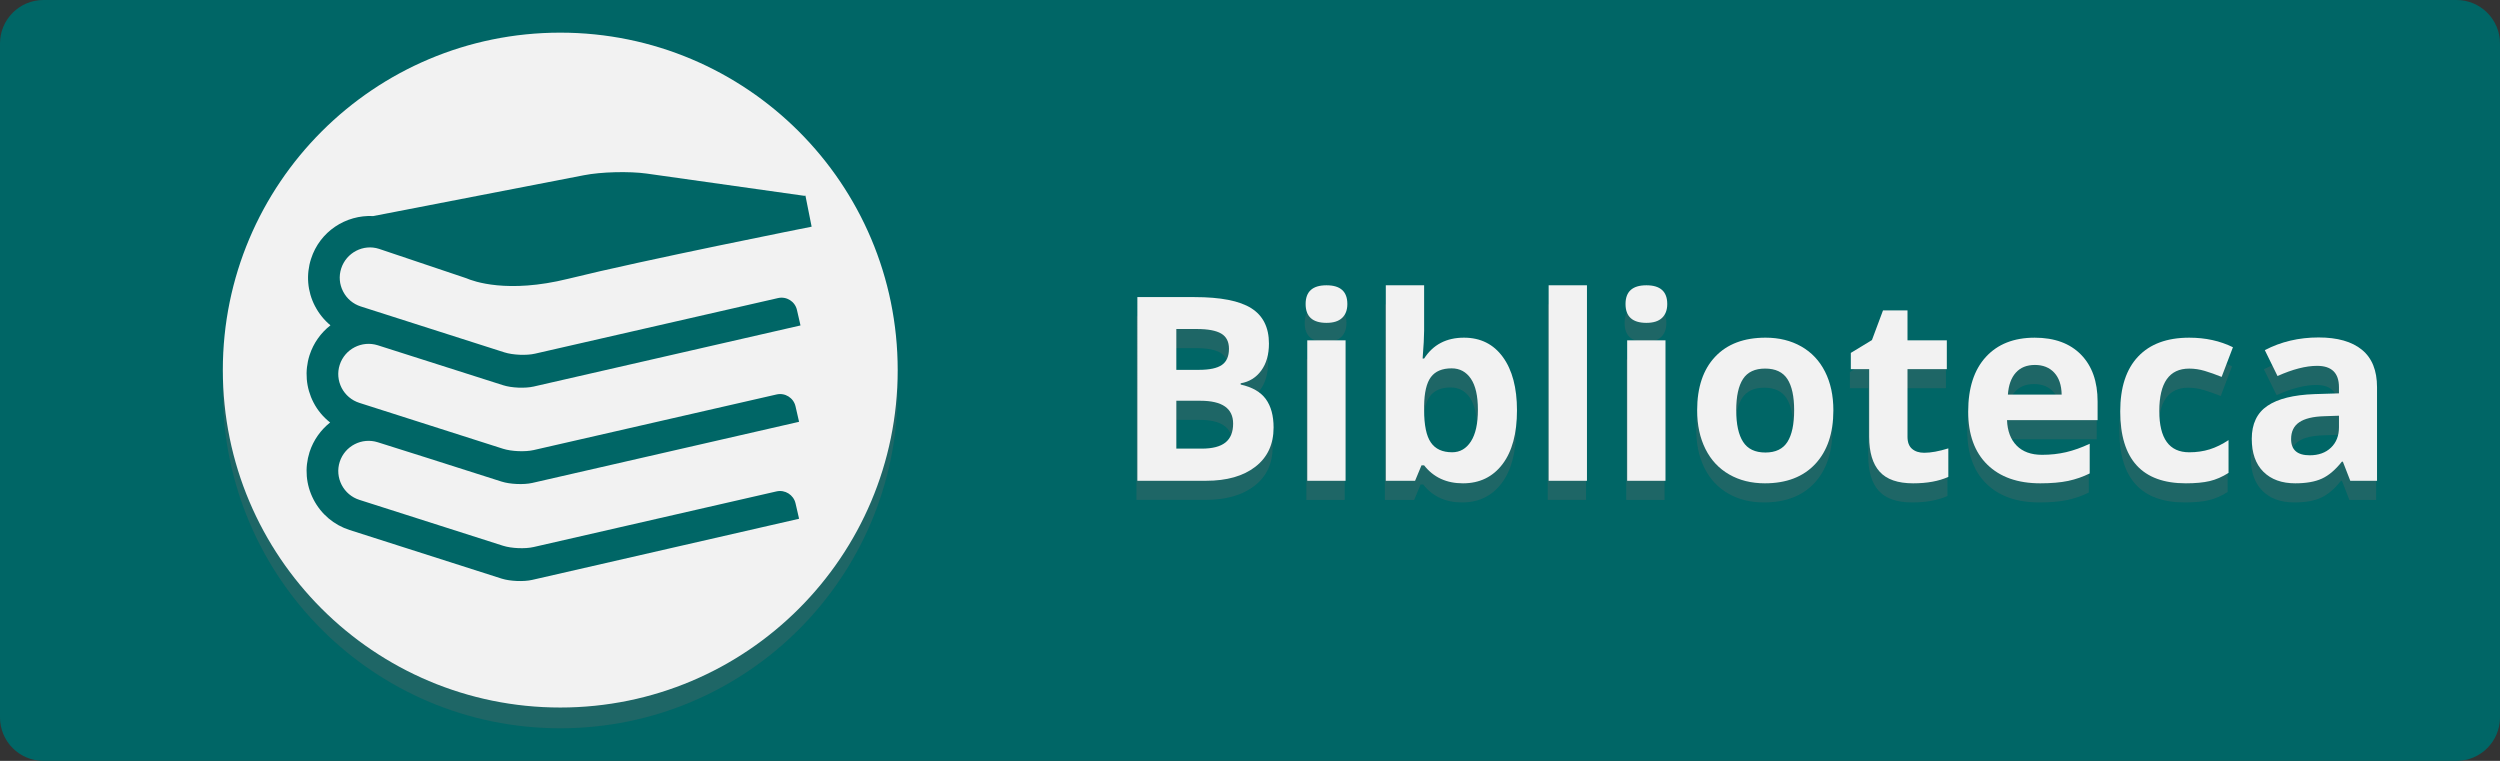 <?xml version="1.0" encoding="utf-8"?>
<!-- Generator: Adobe Illustrator 16.0.0, SVG Export Plug-In . SVG Version: 6.00 Build 0)  -->
<!DOCTYPE svg PUBLIC "-//W3C//DTD SVG 1.1//EN" "http://www.w3.org/Graphics/SVG/1.1/DTD/svg11.dtd">
<svg version="1.1" xmlns="http://www.w3.org/2000/svg" xmlns:xlink="http://www.w3.org/1999/xlink" x="0px" y="0px" width="230px"
	 height="70px" viewBox="0 0 230 70" enable-background="new 0 0 230 70" xml:space="preserve">
<rect x="0" y="0" width="230" height="70" fill="#333333" stroke="none"/>
<g id="Layer_1">
	<g display="none">
		<rect x="57" y="90" display="inline" fill="#006666" width="14" height="14"/>
		<rect x="99" y="90" display="inline" fill="#6600CC" width="14" height="14"/>
		<rect x="71" y="90" display="inline" fill="#3366FF" width="14" height="14"/>
		<rect x="113" y="90" display="inline" fill="#663399" width="14" height="14"/>
		<rect x="85" y="90" display="inline" fill="#3333CC" width="14" height="14"/>
		<rect x="43" y="90" display="inline" fill="#CC3333" width="14" height="14"/>
		<rect x="29" y="90" display="inline" fill="#CC0033" width="14" height="14"/>
		<rect x="127" y="90" display="inline" fill="#CC3366" width="14" height="14"/>
	</g>
	<path fill="#006666" d="M230,66c0,2.209-1.791,4-4,4H4c-2.209,0-4-1.791-4-4V4c0-2.209,1.791-4,4-4h222c2.209,0,4,1.791,4,4V66z"/>
</g>
<g id="Layer_2">
	<g opacity="0.3">
		<path fill="#666666" d="M104.555,29.091h5.26c2.397,0,4.137,0.341,5.219,1.022c1.082,0.683,1.625,1.768,1.625,3.255
			c0,1.01-0.238,1.838-0.711,2.485c-0.475,0.647-1.105,1.036-1.891,1.167v0.116c1.07,0.238,1.844,0.686,2.318,1.341
			c0.473,0.655,0.711,1.525,0.711,2.612c0,1.541-0.559,2.743-1.672,3.606s-2.625,1.295-4.537,1.295h-6.323V29.091z M108.139,35.784
			h2.081c0.971,0,1.674-0.15,2.109-0.451s0.652-0.798,0.652-1.491c0-0.647-0.236-1.111-0.71-1.393
			c-0.474-0.281-1.224-0.422-2.249-0.422h-1.884V35.784z M108.139,38.628v4.404h2.335c0.986,0,1.714-0.189,2.185-0.566
			c0.469-0.378,0.705-0.956,0.705-1.734c0-1.402-1.002-2.104-3.006-2.104H108.139z"/>
		<path fill="#666666" d="M120.034,29.727c0-1.148,0.64-1.723,1.919-1.723s1.919,0.574,1.919,1.723c0,0.547-0.16,0.973-0.479,1.277
			c-0.32,0.305-0.8,0.457-1.439,0.457C120.674,31.461,120.034,30.883,120.034,29.727z M123.71,45.991h-3.525V33.067h3.525V45.991z"
			/>
		<path fill="#666666" d="M134.6,32.824c1.525,0,2.72,0.596,3.583,1.786s1.295,2.823,1.295,4.896c0,2.135-0.445,3.788-1.335,4.959
			c-0.891,1.172-2.103,1.758-3.636,1.758c-1.519,0-2.709-0.551-3.572-1.653h-0.242l-0.59,1.422h-2.693V28.004h3.525v4.185
			c0,0.532-0.046,1.384-0.139,2.555h0.139C131.76,33.464,132.981,32.824,134.6,32.824z M133.467,35.646
			c-0.871,0-1.507,0.268-1.907,0.803c-0.401,0.536-0.609,1.42-0.625,2.653v0.382c0,1.387,0.206,2.381,0.619,2.982
			c0.412,0.601,1.065,0.901,1.959,0.901c0.725,0,1.301-0.333,1.729-1c0.428-0.666,0.642-1.636,0.642-2.907s-0.216-2.226-0.647-2.861
			S134.214,35.646,133.467,35.646z"/>
		<path fill="#666666" d="M145.916,45.991h-3.525V28.004h3.525V45.991z"/>
		<path fill="#666666" d="M149.465,29.727c0-1.148,0.64-1.723,1.919-1.723s1.919,0.574,1.919,1.723c0,0.547-0.16,0.973-0.479,1.277
			c-0.32,0.305-0.8,0.457-1.439,0.457C150.104,31.461,149.465,30.883,149.465,29.727z M153.141,45.991h-3.525V33.067h3.525V45.991z"
			/>
		<path fill="#666666" d="M168.586,39.506c0,2.104-0.556,3.75-1.665,4.937s-2.655,1.78-4.636,1.78c-1.24,0-2.335-0.271-3.282-0.815
			c-0.948-0.543-1.677-1.323-2.186-2.341s-0.763-2.204-0.763-3.561c0-2.111,0.551-3.753,1.653-4.924
			c1.102-1.172,2.65-1.758,4.646-1.758c1.241,0,2.335,0.271,3.283,0.81s1.677,1.313,2.185,2.323
			C168.331,36.967,168.586,38.149,168.586,39.506z M159.649,39.506c0,1.279,0.21,2.247,0.631,2.901
			c0.42,0.655,1.104,0.983,2.052,0.983c0.939,0,1.616-0.326,2.028-0.978c0.412-0.65,0.618-1.62,0.618-2.907
			c0-1.279-0.208-2.238-0.624-2.878s-1.098-0.96-2.046-0.96c-0.94,0-1.618,0.318-2.034,0.954S159.649,38.219,159.649,39.506z"/>
		<path fill="#666666" d="M176.942,43.413c0.617,0,1.356-0.135,2.22-0.404v2.624c-0.879,0.394-1.957,0.59-3.236,0.59
			c-1.41,0-2.438-0.356-3.081-1.069s-0.965-1.782-0.965-3.208v-6.23h-1.688v-1.491l1.942-1.18l1.018-2.728h2.254v2.751h3.618v2.647
			h-3.618v6.23c0,0.501,0.141,0.871,0.422,1.109C176.108,43.294,176.48,43.413,176.942,43.413z"/>
		<path fill="#666666" d="M187.625,46.223c-2.081,0-3.707-0.574-4.879-1.723c-1.171-1.148-1.757-2.774-1.757-4.878
			c0-2.166,0.541-3.84,1.624-5.023c1.083-1.183,2.58-1.774,4.491-1.774c1.826,0,3.248,0.521,4.266,1.561
			c1.018,1.041,1.525,2.479,1.525,4.313v1.711h-8.334c0.038,1.002,0.335,1.784,0.89,2.347s1.333,0.844,2.335,0.844
			c0.778,0,1.515-0.081,2.208-0.243c0.694-0.162,1.418-0.42,2.174-0.774v2.729c-0.617,0.308-1.275,0.537-1.977,0.688
			C189.489,46.147,188.634,46.223,187.625,46.223z M187.128,35.333c-0.748,0-1.334,0.237-1.758,0.711s-0.666,1.146-0.728,2.018
			h4.947c-0.016-0.871-0.243-1.544-0.682-2.018C188.469,35.57,187.875,35.333,187.128,35.333z"/>
		<path fill="#666666" d="M201.011,46.223c-4.022,0-6.034-2.208-6.034-6.624c0-2.196,0.547-3.874,1.642-5.034
			c1.094-1.16,2.662-1.74,4.705-1.74c1.495,0,2.836,0.293,4.022,0.879l-1.04,2.729c-0.555-0.224-1.071-0.407-1.549-0.55
			c-0.479-0.143-0.956-0.214-1.434-0.214c-1.835,0-2.752,1.303-2.752,3.907c0,2.528,0.917,3.792,2.752,3.792
			c0.678,0,1.306-0.091,1.884-0.271c0.578-0.182,1.156-0.465,1.734-0.85v3.017c-0.57,0.362-1.146,0.613-1.729,0.752
			S201.897,46.223,201.011,46.223z"/>
		<path fill="#666666" d="M216.142,45.991l-0.682-1.757h-0.093c-0.593,0.747-1.204,1.266-1.832,1.555s-1.447,0.434-2.456,0.434
			c-1.241,0-2.218-0.354-2.931-1.063s-1.069-1.719-1.069-3.029c0-1.371,0.479-2.383,1.439-3.034
			c0.959-0.651,2.406-1.012,4.341-1.081l2.242-0.069v-0.566c0-1.31-0.67-1.965-2.012-1.965c-1.032,0-2.246,0.312-3.641,0.937
			l-1.168-2.382c1.487-0.778,3.137-1.167,4.947-1.167c1.734,0,3.063,0.377,3.988,1.133c0.925,0.755,1.388,1.903,1.388,3.444v8.612
			H216.142z M215.102,40.003l-1.364,0.047c-1.024,0.03-1.788,0.216-2.288,0.555c-0.502,0.339-0.752,0.855-0.752,1.549
			c0,0.994,0.57,1.491,1.711,1.491c0.816,0,1.47-0.235,1.959-0.705s0.734-1.095,0.734-1.873V40.003z"/>
	</g>
	<g>
		<path fill="#F2F2F2" d="M104.639,27.333h5.26c2.397,0,4.137,0.341,5.219,1.023s1.625,1.767,1.625,3.254
			c0,1.01-0.238,1.838-0.711,2.485c-0.475,0.647-1.105,1.036-1.891,1.167v0.116c1.07,0.238,1.844,0.686,2.318,1.341
			c0.473,0.655,0.711,1.525,0.711,2.612c0,1.541-0.559,2.743-1.672,3.606s-2.625,1.295-4.537,1.295h-6.323V27.333z M108.223,34.026
			h2.081c0.971,0,1.674-0.15,2.109-0.451s0.652-0.798,0.652-1.491c0-0.647-0.236-1.111-0.71-1.393
			c-0.474-0.281-1.224-0.422-2.249-0.422h-1.884V34.026z M108.223,36.87v4.404h2.335c0.986,0,1.714-0.189,2.185-0.566
			c0.469-0.378,0.705-0.956,0.705-1.734c0-1.402-1.002-2.104-3.006-2.104H108.223z"/>
		<path fill="#F2F2F2" d="M120.118,27.969c0-1.148,0.64-1.723,1.919-1.723s1.919,0.574,1.919,1.723c0,0.547-0.16,0.973-0.479,1.277
			c-0.32,0.305-0.8,0.457-1.439,0.457C120.758,29.703,120.118,29.125,120.118,27.969z M123.794,44.233h-3.525V31.31h3.525V44.233z"
			/>
		<path fill="#F2F2F2" d="M134.684,31.066c1.525,0,2.72,0.596,3.583,1.786s1.295,2.823,1.295,4.896c0,2.135-0.445,3.788-1.335,4.959
			c-0.891,1.172-2.103,1.758-3.636,1.758c-1.519,0-2.709-0.551-3.572-1.653h-0.242l-0.59,1.422h-2.693V26.246h3.525v4.185
			c0,0.532-0.046,1.384-0.139,2.555h0.139C131.844,31.706,133.065,31.066,134.684,31.066z M133.551,33.888
			c-0.871,0-1.507,0.268-1.907,0.803c-0.401,0.536-0.609,1.42-0.625,2.653v0.382c0,1.387,0.206,2.381,0.619,2.982
			c0.412,0.601,1.065,0.901,1.959,0.901c0.725,0,1.301-0.333,1.729-1c0.428-0.666,0.642-1.636,0.642-2.907s-0.216-2.226-0.647-2.861
			S134.298,33.888,133.551,33.888z"/>
		<path fill="#F2F2F2" d="M146,44.233h-3.525V26.246H146V44.233z"/>
		<path fill="#F2F2F2" d="M149.549,27.969c0-1.148,0.64-1.723,1.919-1.723s1.919,0.574,1.919,1.723c0,0.547-0.16,0.973-0.479,1.277
			c-0.32,0.305-0.8,0.457-1.439,0.457C150.188,29.703,149.549,29.125,149.549,27.969z M153.225,44.233h-3.525V31.31h3.525V44.233z"
			/>
		<path fill="#F2F2F2" d="M168.67,37.748c0,2.104-0.556,3.75-1.665,4.937s-2.655,1.78-4.636,1.78c-1.24,0-2.335-0.271-3.282-0.815
			c-0.948-0.543-1.677-1.323-2.186-2.341s-0.763-2.204-0.763-3.561c0-2.111,0.551-3.753,1.653-4.924
			c1.102-1.172,2.65-1.758,4.646-1.758c1.241,0,2.335,0.271,3.283,0.81s1.677,1.313,2.185,2.323
			C168.415,35.209,168.67,36.392,168.67,37.748z M159.733,37.748c0,1.279,0.21,2.247,0.631,2.901
			c0.42,0.655,1.104,0.983,2.052,0.983c0.939,0,1.616-0.326,2.028-0.978c0.412-0.65,0.618-1.62,0.618-2.907
			c0-1.279-0.208-2.238-0.624-2.878s-1.098-0.96-2.046-0.96c-0.94,0-1.618,0.318-2.034,0.954S159.733,36.461,159.733,37.748z"/>
		<path fill="#F2F2F2" d="M177.026,41.655c0.617,0,1.356-0.135,2.22-0.404v2.624c-0.879,0.394-1.957,0.59-3.236,0.59
			c-1.41,0-2.438-0.356-3.081-1.069s-0.965-1.782-0.965-3.208v-6.23h-1.688v-1.491l1.942-1.18l1.018-2.728h2.254v2.751h3.618v2.647
			h-3.618v6.23c0,0.501,0.141,0.871,0.422,1.109C176.192,41.536,176.564,41.655,177.026,41.655z"/>
		<path fill="#F2F2F2" d="M187.709,44.465c-2.081,0-3.707-0.574-4.879-1.723c-1.171-1.148-1.757-2.774-1.757-4.878
			c0-2.166,0.541-3.84,1.624-5.023c1.083-1.183,2.58-1.774,4.491-1.774c1.826,0,3.248,0.521,4.266,1.561
			c1.018,1.041,1.525,2.479,1.525,4.313v1.711h-8.334c0.038,1.002,0.335,1.784,0.89,2.347s1.333,0.844,2.335,0.844
			c0.778,0,1.515-0.081,2.208-0.243c0.694-0.162,1.418-0.42,2.174-0.774v2.729c-0.617,0.308-1.275,0.537-1.977,0.688
			C189.573,44.39,188.718,44.465,187.709,44.465z M187.212,33.575c-0.748,0-1.334,0.237-1.758,0.711s-0.666,1.146-0.728,2.018h4.947
			c-0.016-0.871-0.243-1.544-0.682-2.018C188.553,33.813,187.959,33.575,187.212,33.575z"/>
		<path fill="#F2F2F2" d="M201.095,44.465c-4.022,0-6.034-2.208-6.034-6.624c0-2.196,0.547-3.874,1.642-5.034
			c1.094-1.16,2.662-1.74,4.705-1.74c1.495,0,2.836,0.293,4.022,0.879l-1.04,2.729c-0.555-0.224-1.071-0.407-1.549-0.55
			c-0.479-0.143-0.956-0.214-1.434-0.214c-1.835,0-2.752,1.303-2.752,3.907c0,2.528,0.917,3.792,2.752,3.792
			c0.678,0,1.306-0.091,1.884-0.271c0.578-0.182,1.156-0.465,1.734-0.85v3.017c-0.57,0.362-1.146,0.613-1.729,0.752
			S201.981,44.465,201.095,44.465z"/>
		<path fill="#F2F2F2" d="M216.226,44.233l-0.682-1.757h-0.093c-0.593,0.747-1.204,1.266-1.832,1.555s-1.447,0.434-2.456,0.434
			c-1.241,0-2.218-0.354-2.931-1.063s-1.069-1.719-1.069-3.029c0-1.371,0.479-2.383,1.439-3.034
			c0.959-0.651,2.406-1.012,4.341-1.081l2.242-0.069v-0.566c0-1.31-0.67-1.965-2.012-1.965c-1.032,0-2.246,0.312-3.641,0.937
			l-1.168-2.382c1.487-0.778,3.137-1.167,4.947-1.167c1.734,0,3.063,0.377,3.988,1.133c0.925,0.755,1.388,1.903,1.388,3.444v8.612
			H216.226z M215.186,38.245l-1.364,0.047c-1.024,0.03-1.788,0.216-2.288,0.555c-0.502,0.339-0.752,0.855-0.752,1.549
			c0,0.994,0.57,1.491,1.711,1.491c0.816,0,1.47-0.235,1.959-0.705s0.734-1.095,0.734-1.873V38.245z"/>
	</g>
	<circle opacity="0.3" fill="#666666" cx="51.544" cy="35.958" r="31.044"/>
	<circle fill="#F2F2F2" cx="51.544" cy="34.048" r="31.044"/>
	<g>
		<g>
			<defs>
				<rect id="SVGID_1_" x="28.206" y="15.835" width="46.677" height="38.33"/>
			</defs>
			<clipPath id="SVGID_2_">
				<use xlink:href="#SVGID_1_"  overflow="visible"/>
			</clipPath>
			<path clip-path="url(#SVGID_2_)" fill="#006666" d="M34.865,22.893l8.03,2.702c0.66,0.288,3.798,1.435,9.366,0.056
				c7.031-1.742,22.253-4.764,22.409-4.797l-0.571-2.862c-0.006,0-0.044,0.011-0.1,0.023l-14.507-2.047
				c-1.597-0.221-4.17-0.161-5.756,0.15l-19.397,3.759c-2.523-0.127-4.919,1.42-5.723,3.938c-0.466,1.448-0.339,2.995,0.36,4.341
				c0.361,0.694,0.843,1.288,1.425,1.774c-0.876,0.684-1.558,1.621-1.924,2.752c-0.46,1.446-0.333,2.993,0.366,4.346
				c0.377,0.734,0.904,1.35,1.53,1.842c-0.859,0.678-1.536,1.615-1.896,2.727c-0.46,1.455-0.333,2.994,0.366,4.352
				c0.699,1.352,1.88,2.35,3.328,2.814l13.985,4.471c0.765,0.242,2.023,0.297,2.811,0.115l24.549-5.623c0,0-0.149-0.633-0.327-1.42
				c-0.179-0.779-0.965-1.275-1.747-1.098l-22.348,5.119c-0.787,0.182-2.046,0.127-2.811-0.117l-13.226-4.225
				c-0.705-0.227-1.281-0.715-1.625-1.377c-0.338-0.66-0.405-1.414-0.177-2.117c0.471-1.463,2.035-2.264,3.499-1.803
				c0.005-0.016,8.091,2.568,11.401,3.621c0.765,0.244,2.023,0.299,2.811,0.123l24.549-5.625c0,0-0.149-0.637-0.327-1.426
				c-0.179-0.778-0.96-1.272-1.747-1.089l-22.348,5.116c-0.787,0.178-2.046,0.123-2.811-0.121l-13.226-4.225
				c-0.705-0.228-1.281-0.716-1.625-1.375c-0.338-0.661-0.405-1.414-0.177-2.118c0.471-1.464,2.035-2.263,3.499-1.804
				c0-0.006,8.196,2.613,11.534,3.676c0.771,0.252,2.029,0.301,2.812,0.122l24.549-5.621c0,0-0.144-0.638-0.327-1.425
				c-0.178-0.783-0.959-1.275-1.747-1.092l-22.348,5.113c-0.787,0.183-2.041,0.127-2.812-0.117l-13.22-4.226
				c-0.709-0.227-1.287-0.715-1.625-1.375c-0.344-0.66-0.405-1.414-0.178-2.119C31.86,23.243,33.424,22.428,34.865,22.893
				L34.865,22.893z M34.865,22.893"/>
		</g>
	</g>
	<g>
	</g>
	<g>
	</g>
	<g>
	</g>
	<g>
	</g>
	<g>
	</g>
	<g>
	</g>
	<g>
	</g>
	<g>
	</g>
	<g>
	</g>
	<g>
	</g>
	<g>
	</g>
	<g>
	</g>
	<g>
	</g>
	<g>
	</g>
	<g>
	</g>
</g>
</svg>
